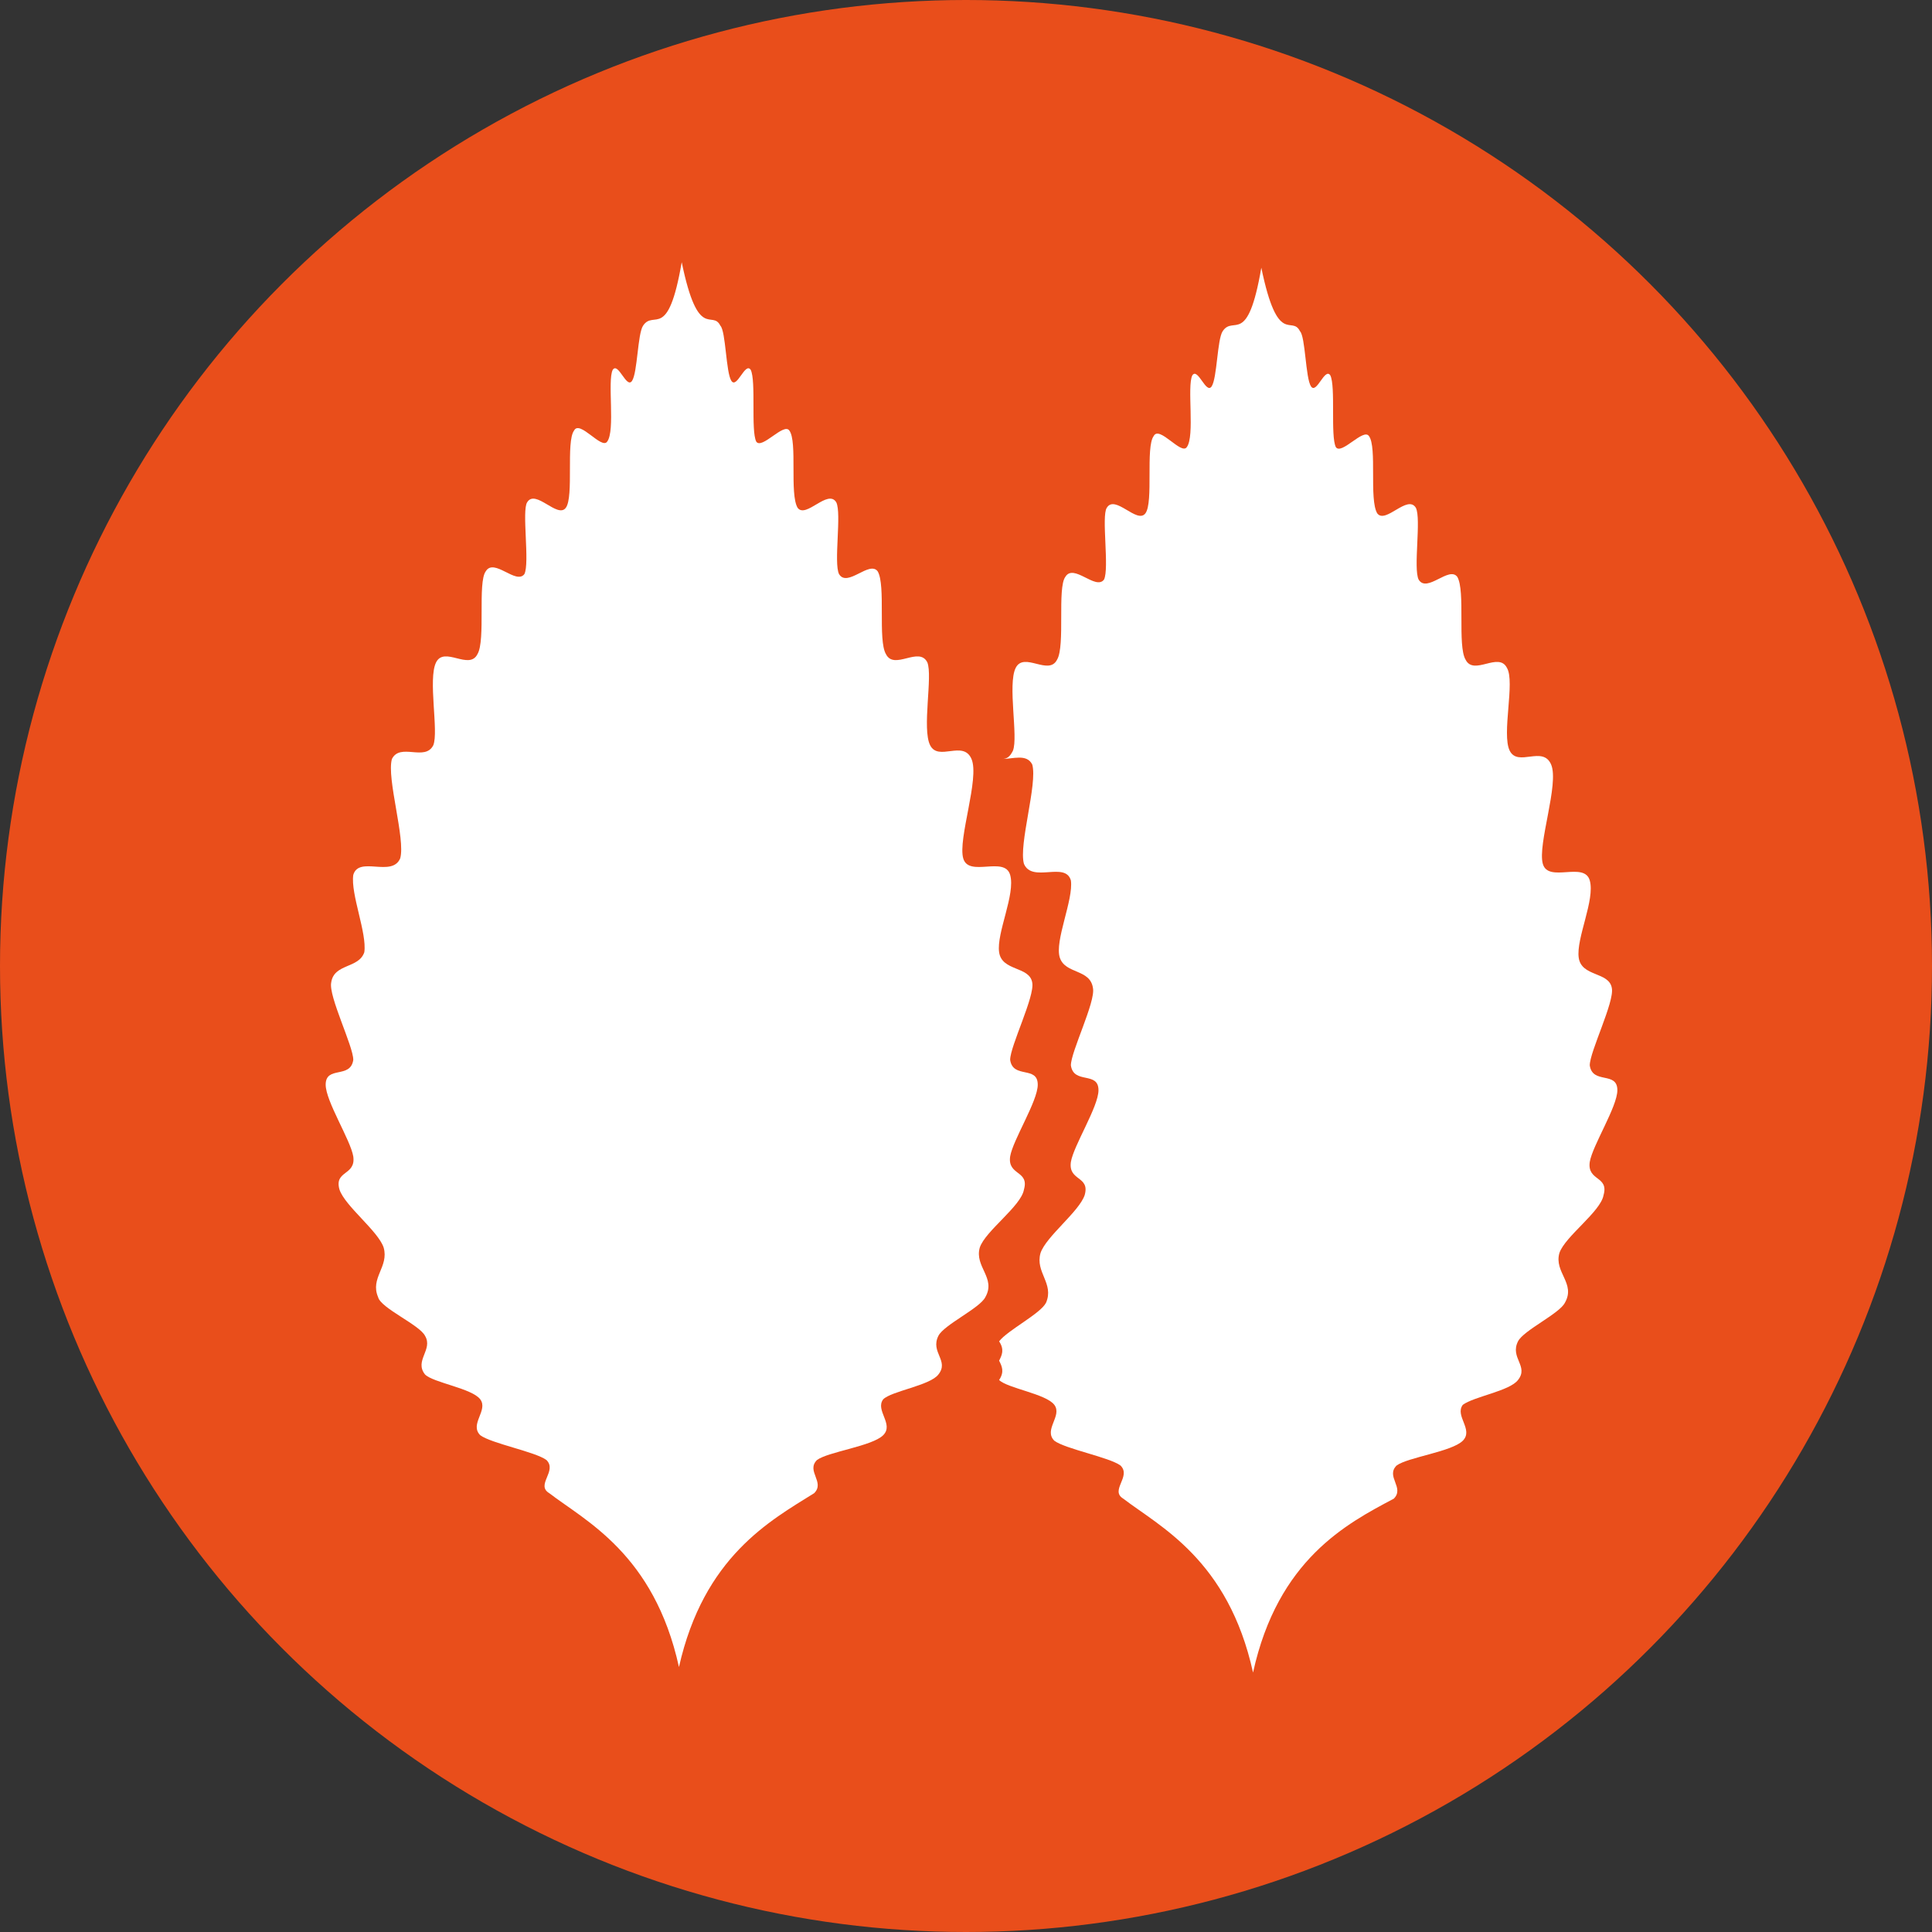<?xml version="1.0" encoding="utf-8"?>
<!-- Generator: Adobe Illustrator 21.1.0, SVG Export Plug-In . SVG Version: 6.00 Build 0)  -->
<svg version="1.1" xmlns="http://www.w3.org/2000/svg" xmlns:xlink="http://www.w3.org/1999/xlink" x="0px" y="0px" width="70px"
	 height="70px" viewBox="0 0 70 70" style="enable-background:new 0 0 70 70;" xml:space="preserve">
<rect x="0" y="0" width="70" height="70" fill="#333333" stroke="none"/>
<style type="text/css">
	.st0{fill:#E94E1B;}
	.st1{fill:#FFFFFF;}
	.st2{fill:none;stroke:#FFFFFF;stroke-width:2.056;stroke-linecap:round;stroke-linejoin:round;stroke-miterlimit:10;}
</style>
<g id="organisch">
	<g>
		<g>
			<circle class="st0" cx="35" cy="35" r="35"/>
		</g>
		<g>
			<path class="st1" d="M45.4,60.6c-0.9-4.1-3.4-5.3-4.7-6.3c-0.5-0.3,0.3-0.8-0.1-1.2c-0.4-0.3-2-0.6-2.4-0.9
				c-0.4-0.4,0.3-0.9,0-1.3c-0.3-0.4-1.7-0.6-2-0.9l0,0c0.2-0.3,0.1-0.5,0-0.7c0.1-0.2,0.2-0.4,0-0.7c0,0,0,0,0,0
				c0.3-0.4,1.5-1,1.7-1.4c0.3-0.7-0.4-1.1-0.2-1.8c0.2-0.6,1.4-1.5,1.6-2.1c0.2-0.7-0.6-0.5-0.5-1.2c0.1-0.6,1-2,1-2.6
				c0-0.7-0.9-0.2-1-0.9c0-0.5,0.9-2.3,0.8-2.8c-0.1-0.7-1-0.5-1.2-1.1s0.5-2.1,0.4-2.8c-0.2-0.7-1.4,0.1-1.7-0.6
				c-0.2-0.7,0.5-2.9,0.3-3.6c-0.2-0.4-0.7-0.2-1.1-0.2c0.2,0,0.3-0.1,0.4-0.3c0.2-0.5-0.2-2.4,0.1-3c0.3-0.6,1.2,0.3,1.5-0.3
				c0.3-0.5,0-2.6,0.3-3c0.3-0.5,1.1,0.5,1.4,0.1c0.2-0.4-0.1-2.3,0.1-2.6c0.3-0.5,1.1,0.6,1.4,0.2c0.3-0.4,0-2.4,0.3-2.8
				c0.2-0.4,1,0.7,1.2,0.4c0.3-0.4,0-2.2,0.2-2.6c0.2-0.3,0.5,0.7,0.7,0.4c0.2-0.3,0.2-1.7,0.4-2c0.4-0.6,0.9,0.6,1.4-2.3
				c0.6,2.9,1.1,1.7,1.4,2.3c0.2,0.2,0.2,1.7,0.4,2c0.2,0.3,0.5-0.7,0.7-0.4c0.2,0.4,0,2.2,0.2,2.6c0.2,0.3,1-0.7,1.2-0.4
				c0.3,0.4,0,2.3,0.3,2.8c0.3,0.4,1.1-0.7,1.4-0.2c0.2,0.4-0.1,2.2,0.1,2.6c0.3,0.5,1.1-0.5,1.4-0.1c0.3,0.5,0,2.5,0.3,3
				c0.3,0.6,1.2-0.3,1.5,0.3c0.3,0.5-0.2,2.4,0.1,3c0.3,0.6,1.2-0.2,1.5,0.5c0.3,0.7-0.5,2.9-0.3,3.6c0.2,0.7,1.5-0.1,1.7,0.6
				c0.2,0.7-0.5,2.1-0.4,2.8c0.1,0.7,1.1,0.5,1.2,1.1c0.1,0.5-0.8,2.3-0.8,2.8c0.1,0.7,1,0.2,1,0.9c0,0.6-0.9,2-1,2.6
				c-0.1,0.7,0.7,0.5,0.5,1.2c-0.1,0.6-1.4,1.5-1.6,2.1c-0.2,0.7,0.6,1.1,0.2,1.8c-0.2,0.4-1.5,1-1.7,1.4c-0.3,0.6,0.4,0.9,0,1.4
				c-0.3,0.4-1.6,0.6-2,0.9c-0.3,0.4,0.4,0.9,0,1.3c-0.4,0.4-2,0.6-2.4,0.9c-0.4,0.4,0.3,0.8-0.1,1.2C48.8,55.2,46.3,56.5,45.4,60.6
				"/>
			<path class="st1" d="M24.6,60.4c-0.9-4.1-3.4-5.3-4.7-6.3c-0.5-0.3,0.3-0.8-0.1-1.2c-0.4-0.3-2-0.6-2.4-0.9
				c-0.4-0.4,0.3-0.9,0-1.3c-0.3-0.4-1.7-0.6-2-0.9c-0.4-0.5,0.3-0.9,0-1.4c-0.2-0.4-1.6-1-1.7-1.4c-0.3-0.7,0.4-1.1,0.2-1.8
				c-0.2-0.6-1.4-1.5-1.6-2.1c-0.2-0.7,0.6-0.5,0.5-1.2c-0.1-0.6-1-2-1-2.6c0-0.7,0.9-0.2,1-0.9c0-0.5-0.9-2.3-0.8-2.8
				c0.1-0.7,1-0.5,1.2-1.1c0.1-0.7-0.5-2.1-0.4-2.8c0.2-0.7,1.4,0.1,1.7-0.6c0.2-0.7-0.5-2.9-0.3-3.6c0.3-0.6,1.2,0.1,1.5-0.5
				c0.2-0.5-0.2-2.4,0.1-3c0.3-0.6,1.2,0.3,1.5-0.3c0.3-0.5,0-2.6,0.3-3c0.3-0.5,1.1,0.5,1.4,0.1c0.2-0.4-0.1-2.3,0.1-2.6
				c0.3-0.5,1.1,0.6,1.4,0.2c0.3-0.4,0-2.4,0.3-2.8c0.2-0.4,1,0.7,1.2,0.4c0.3-0.4,0-2.2,0.2-2.6c0.2-0.3,0.5,0.7,0.7,0.4
				c0.2-0.3,0.2-1.7,0.4-2c0.4-0.6,0.9,0.6,1.4-2.3c0.6,2.9,1.1,1.7,1.4,2.3c0.2,0.2,0.2,1.7,0.4,2c0.2,0.3,0.5-0.7,0.7-0.4
				c0.2,0.4,0,2.2,0.2,2.6c0.2,0.3,1-0.7,1.2-0.4c0.3,0.4,0,2.3,0.3,2.8c0.3,0.4,1.1-0.7,1.4-0.2c0.2,0.4-0.1,2.2,0.1,2.6
				c0.3,0.5,1.1-0.5,1.4-0.1c0.3,0.5,0,2.5,0.3,3c0.3,0.6,1.2-0.3,1.5,0.3c0.2,0.5-0.2,2.4,0.1,3c0.3,0.6,1.2-0.2,1.5,0.5
				c0.3,0.7-0.5,2.9-0.3,3.6c0.2,0.7,1.5-0.1,1.7,0.6c0.2,0.7-0.5,2.1-0.4,2.8c0.1,0.7,1.1,0.5,1.2,1.1c0.1,0.5-0.8,2.3-0.8,2.8
				c0.1,0.7,1,0.2,1,0.9c0,0.6-0.9,2-1,2.6c-0.1,0.7,0.7,0.5,0.5,1.2c-0.1,0.6-1.4,1.5-1.6,2.1c-0.2,0.7,0.6,1.1,0.2,1.8
				c-0.2,0.4-1.5,1-1.7,1.4c-0.3,0.6,0.4,0.9,0,1.4c-0.3,0.4-1.7,0.6-2,0.9c-0.3,0.4,0.4,0.9,0,1.3c-0.4,0.4-2,0.6-2.4,0.9
				c-0.4,0.4,0.3,0.8-0.1,1.2C27.9,55.1,25.5,56.4,24.6,60.4"/>
		</g>
	</g>
</g>
<g id="pestizidfrei">
</g>
<g id="chemiefrei">
</g>
</svg>

